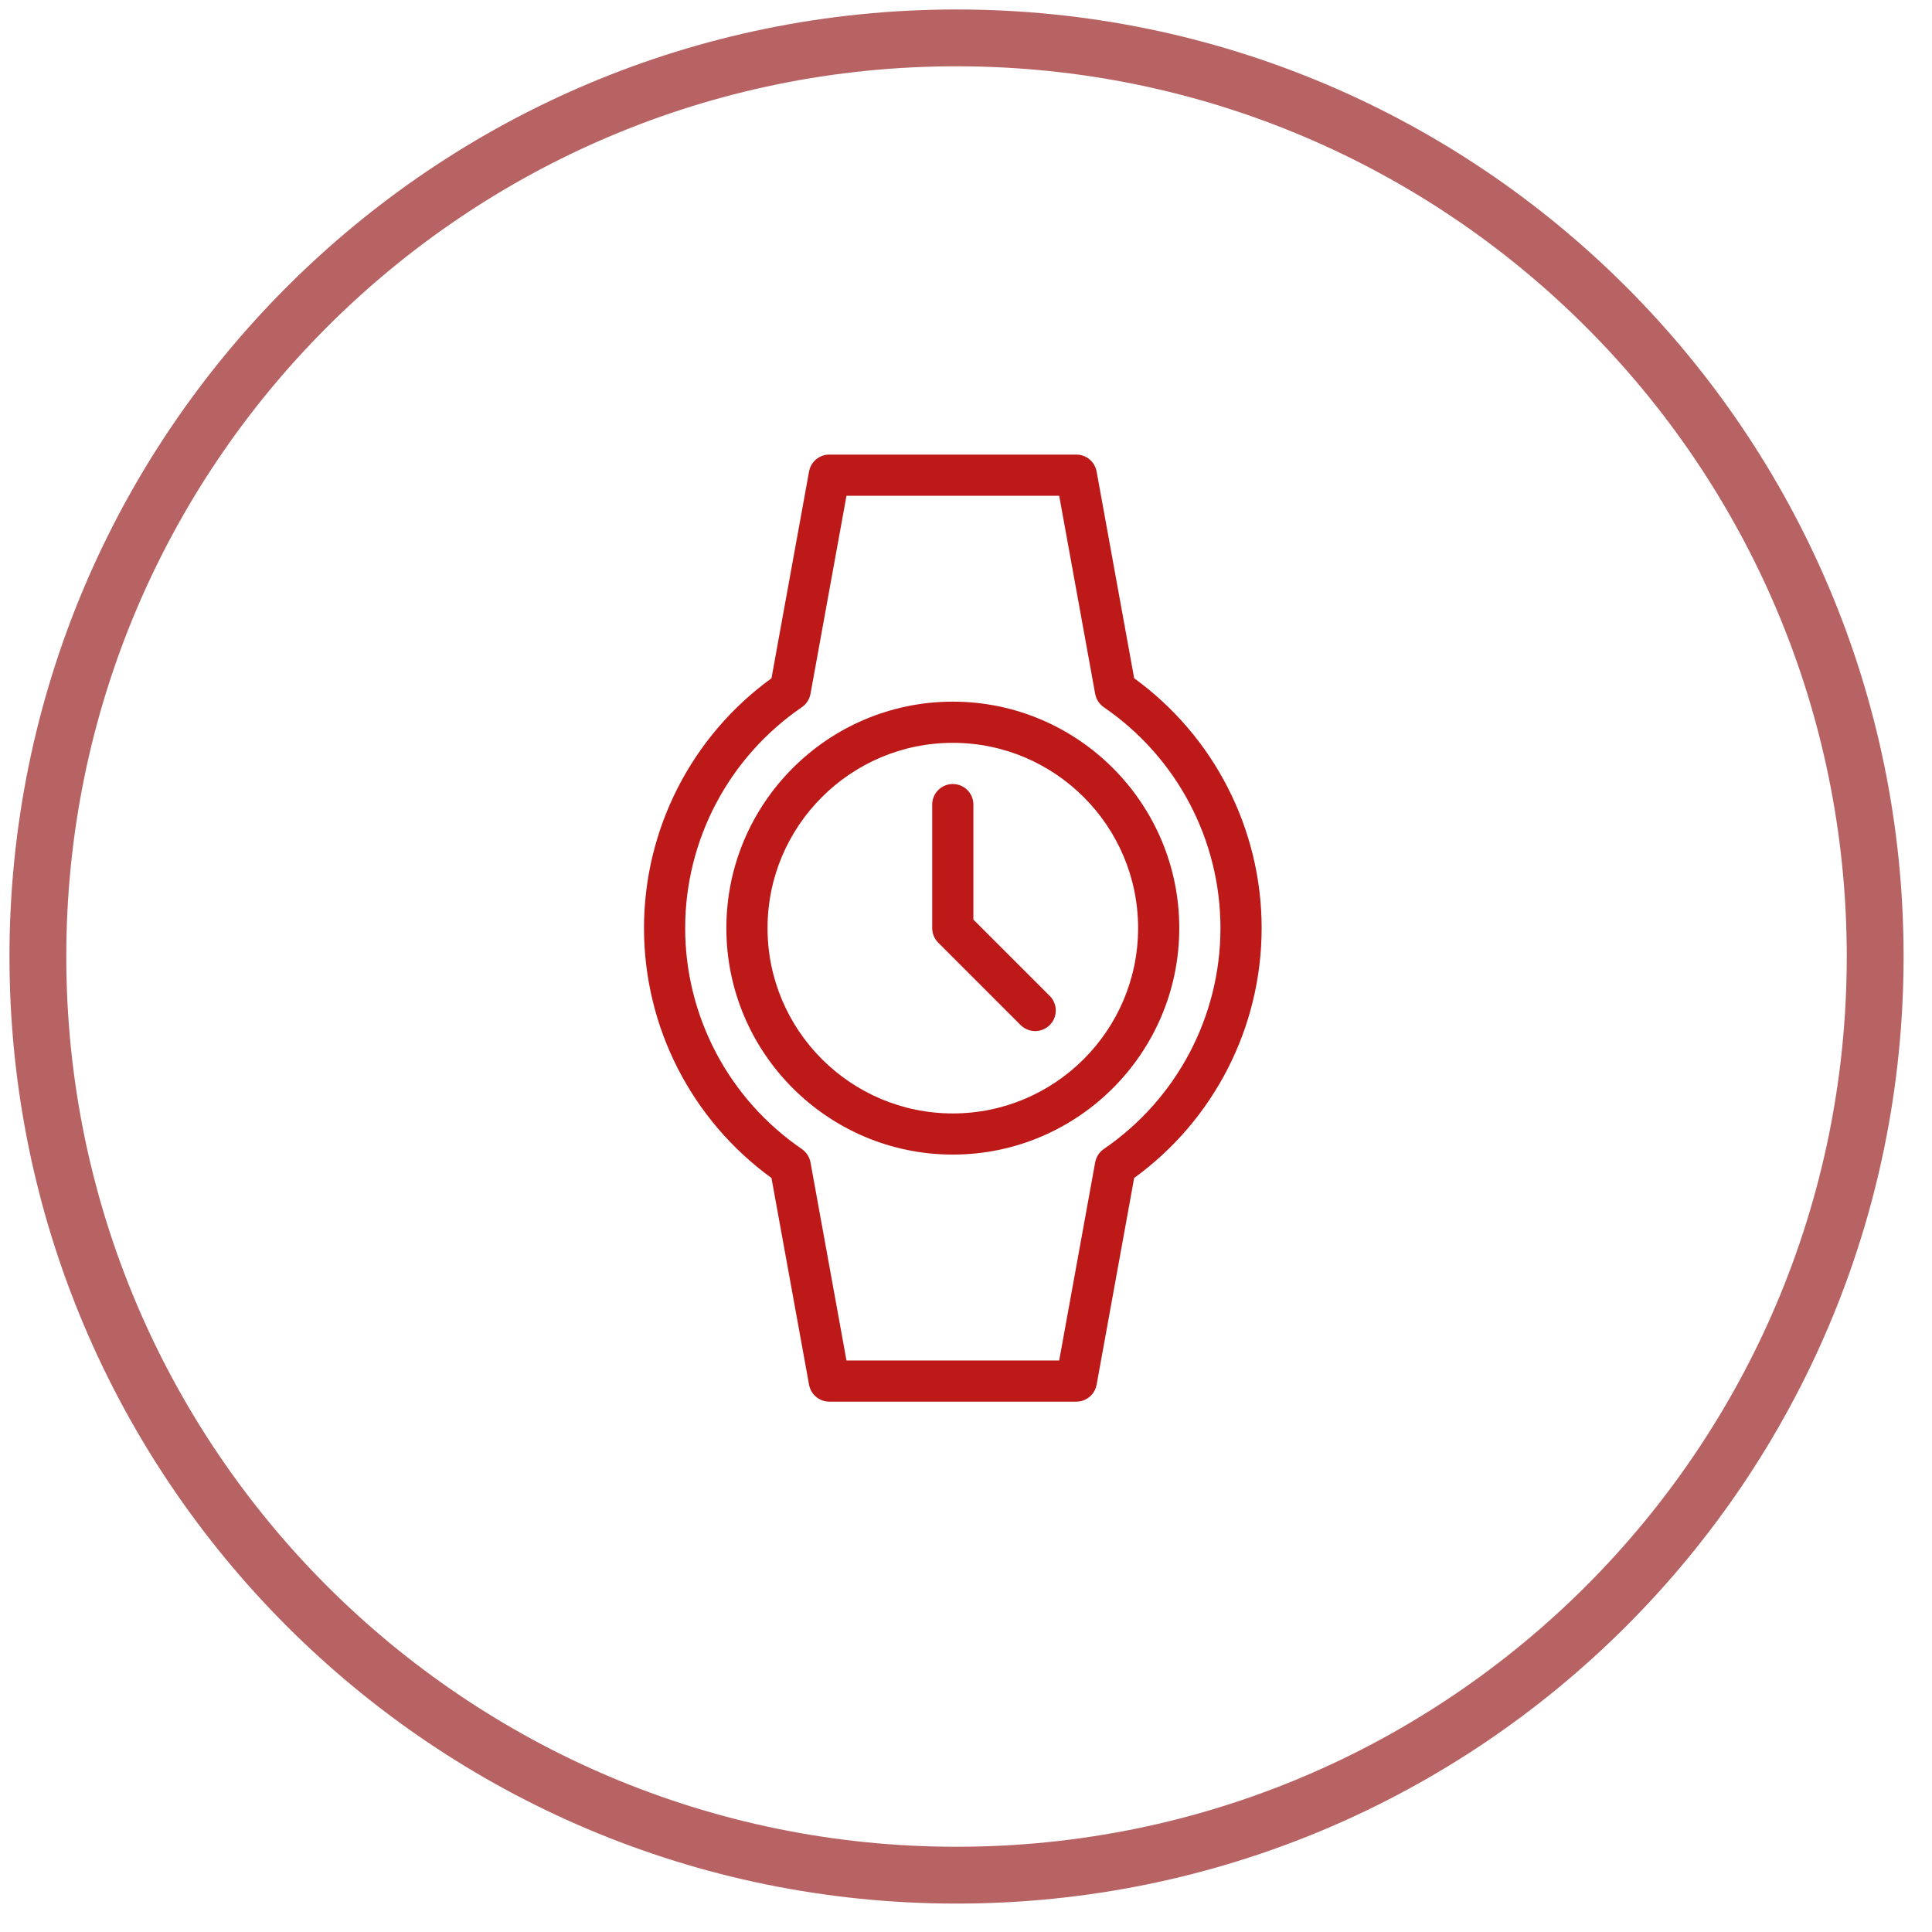 <?xml version="1.0" encoding="UTF-8"?> <svg xmlns="http://www.w3.org/2000/svg" width="51" height="51" viewBox="0 0 51 51" fill="none"><path d="M25.25 49.5C38.643 49.5 49.5 38.643 49.5 25.25C49.5 11.857 38.643 1 25.25 1C11.857 1 1 11.857 1 25.25C1 38.643 11.857 49.5 25.25 49.5Z" stroke="#9A2222" stroke-opacity="0.7" stroke-width="1.5"></path><path d="M25.152 18.522C21.856 18.522 19.174 21.203 19.174 24.5C19.174 27.797 21.856 30.478 25.152 30.478C28.448 30.478 31.13 27.797 31.13 24.5C31.13 21.203 28.448 18.522 25.152 18.522ZM25.152 29.392C22.455 29.392 20.261 27.197 20.261 24.5C20.261 21.803 22.455 19.609 25.152 19.609C27.849 19.609 30.043 21.803 30.043 24.5C30.043 27.197 27.849 29.392 25.152 29.392Z" fill="#BE1919"></path><path d="M29.939 17.904L28.948 12.447C28.9 12.188 28.675 12 28.413 12H21.891C21.629 12 21.404 12.188 21.357 12.447L20.365 17.904C18.253 19.438 17 21.887 17 24.5C17 27.113 18.253 29.562 20.365 31.096L21.357 36.553C21.404 36.812 21.629 37 21.891 37H28.413C28.675 37 28.9 36.812 28.948 36.553L29.939 31.096C32.051 29.562 33.304 27.113 33.304 24.5C33.304 21.887 32.051 19.438 29.939 17.904ZM29.138 30.331C29.018 30.413 28.936 30.54 28.91 30.683L27.96 35.913H22.345L21.395 30.683C21.369 30.54 21.286 30.414 21.166 30.331C19.239 29.011 18.087 26.831 18.087 24.5C18.087 22.169 19.239 19.989 21.166 18.669C21.286 18.587 21.369 18.46 21.395 18.317L22.345 13.087H27.96L28.91 18.317C28.936 18.46 29.018 18.586 29.138 18.669C31.065 19.989 32.217 22.169 32.217 24.5C32.217 26.831 31.065 29.011 29.138 30.331Z" fill="#BE1919"></path><path d="M27.711 26.29L25.695 24.275V21.239C25.695 20.939 25.452 20.696 25.152 20.696C24.852 20.696 24.608 20.939 24.608 21.239V24.5C24.608 24.645 24.666 24.783 24.767 24.885L26.941 27.059C27.048 27.164 27.187 27.218 27.326 27.218C27.465 27.218 27.604 27.164 27.711 27.059C27.923 26.847 27.923 26.502 27.711 26.29Z" fill="#BE1919"></path></svg> 